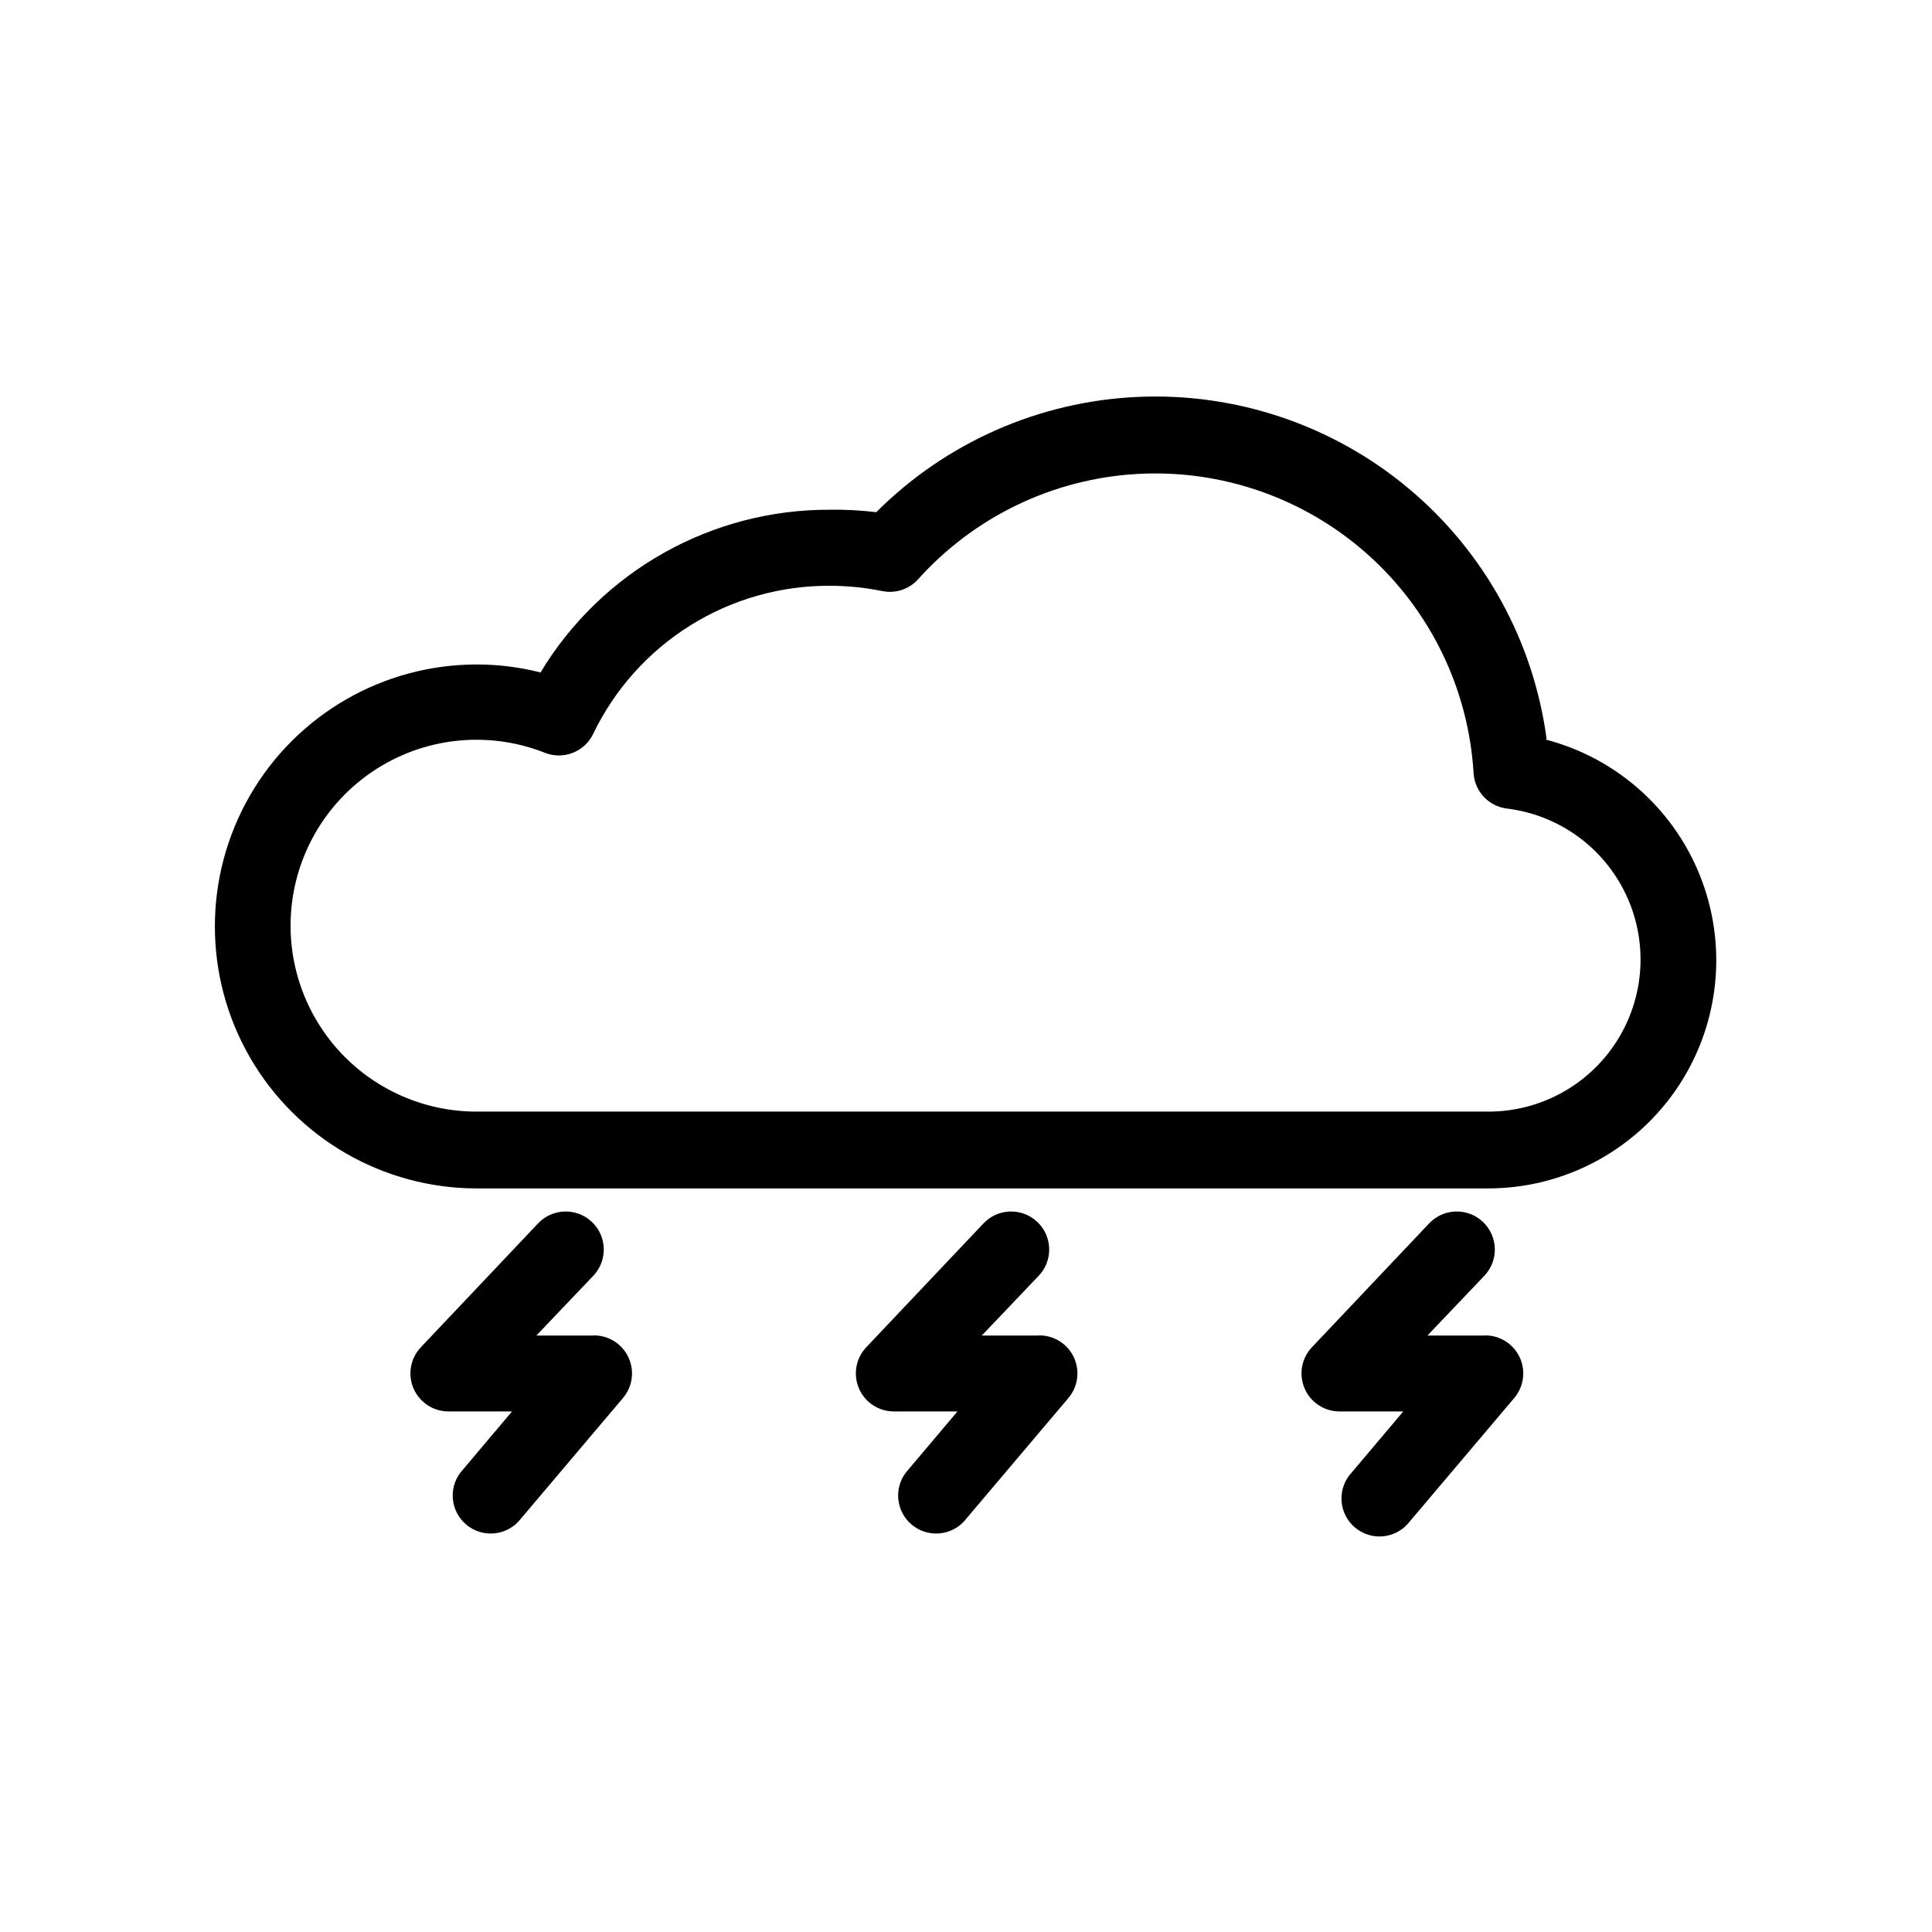 <?xml version="1.0" encoding="UTF-8"?>
<!-- The Best Svg Icon site in the world: iconSvg.co, Visit us! https://iconsvg.co -->
<svg fill="#000000" width="800px" height="800px" version="1.1" viewBox="144 144 512 512" xmlns="http://www.w3.org/2000/svg">
 <g>
  <path d="m553.86 339.79c-3.469-25.906-16.516-49.574-36.562-66.344-20.051-16.77-45.652-25.426-71.762-24.262-26.113 1.164-50.844 12.062-69.32 30.551-4.062-0.496-8.152-0.715-12.242-0.652-31.383-0.129-60.523 16.25-76.73 43.125-5.516-1.402-11.188-2.113-16.879-2.117-24.801 0-47.723 13.234-60.121 34.715-12.402 21.477-12.402 47.941 0 69.422 12.398 21.48 35.32 34.715 60.121 34.715h268.18c19.746-0.059 38.223-9.754 49.488-25.977 11.262-16.223 13.891-36.922 7.043-55.445-6.848-18.523-22.312-32.535-41.418-37.527zm-15.113 98.797h-268.33c-14.699 0.043-28.652-6.481-38.047-17.789-9.391-11.312-13.242-26.223-10.504-40.668 2.742-14.441 11.785-26.906 24.668-33.992 12.883-7.082 28.254-8.043 41.922-2.621 4.91 1.914 10.469-0.281 12.746-5.035 5.68-11.809 14.59-21.766 25.703-28.715 11.113-6.945 23.965-10.598 37.07-10.531 4.652 0.008 9.293 0.48 13.855 1.41 3.484 0.703 7.086-0.484 9.469-3.125 14.926-16.629 35.832-26.668 58.145-27.922 22.309-1.254 44.207 6.383 60.902 21.238 16.691 14.855 26.82 35.719 28.168 58.023 0.281 4.871 4.019 8.844 8.867 9.418 13.723 1.691 25.621 10.297 31.523 22.801 5.902 12.504 4.981 27.16-2.438 38.828-7.418 11.668-20.297 18.719-34.125 18.68z"/>
  <path d="m301.25 497.94h-15.113l15.113-15.871v0.004c3.828-4.051 3.648-10.434-0.402-14.258-4.047-3.828-10.43-3.648-14.258 0.402l-31.086 32.848h0.004c-2.75 2.922-3.504 7.199-1.918 10.887 1.586 3.684 5.207 6.078 9.223 6.094h16.879l-13.652 16.172h-0.004c-3.254 4.266-2.59 10.336 1.504 13.801 4.098 3.465 10.195 3.113 13.863-0.805l27.711-32.746h-0.004c2.531-3 3.094-7.191 1.438-10.75-1.652-3.555-5.223-5.828-9.145-5.824z"/>
  <path d="m419.29 497.94h-15.113l15.113-15.871v0.004c3.828-4.051 3.648-10.434-0.402-14.258-4.047-3.828-10.43-3.648-14.258 0.402l-31.086 32.848c-2.746 2.922-3.5 7.199-1.914 10.887 1.586 3.684 5.207 6.078 9.223 6.094h16.879l-13.652 16.172h-0.004c-3.254 4.266-2.59 10.336 1.504 13.801 4.098 3.465 10.191 3.113 13.863-0.805l27.711-32.746h-0.004c2.531-3 3.094-7.191 1.438-10.75-1.652-3.555-5.223-5.828-9.145-5.824z"/>
  <path d="m537.39 497.94h-15.113l15.113-15.871v0.004c3.828-4.051 3.644-10.434-0.402-14.258-4.047-3.828-10.434-3.648-14.258 0.402l-31.086 32.848c-2.746 2.922-3.5 7.199-1.914 10.887 1.586 3.684 5.207 6.078 9.219 6.094h16.93l-13.652 16.172c-1.891 2.012-2.867 4.715-2.707 7.473 0.16 2.754 1.445 5.324 3.551 7.109 2.109 1.781 4.856 2.621 7.602 2.324 2.742-0.301 5.246-1.715 6.918-3.91l27.711-32.746c2.531-3 3.09-7.191 1.438-10.75-1.656-3.555-5.223-5.828-9.145-5.824z"/>
 </g>
</svg>